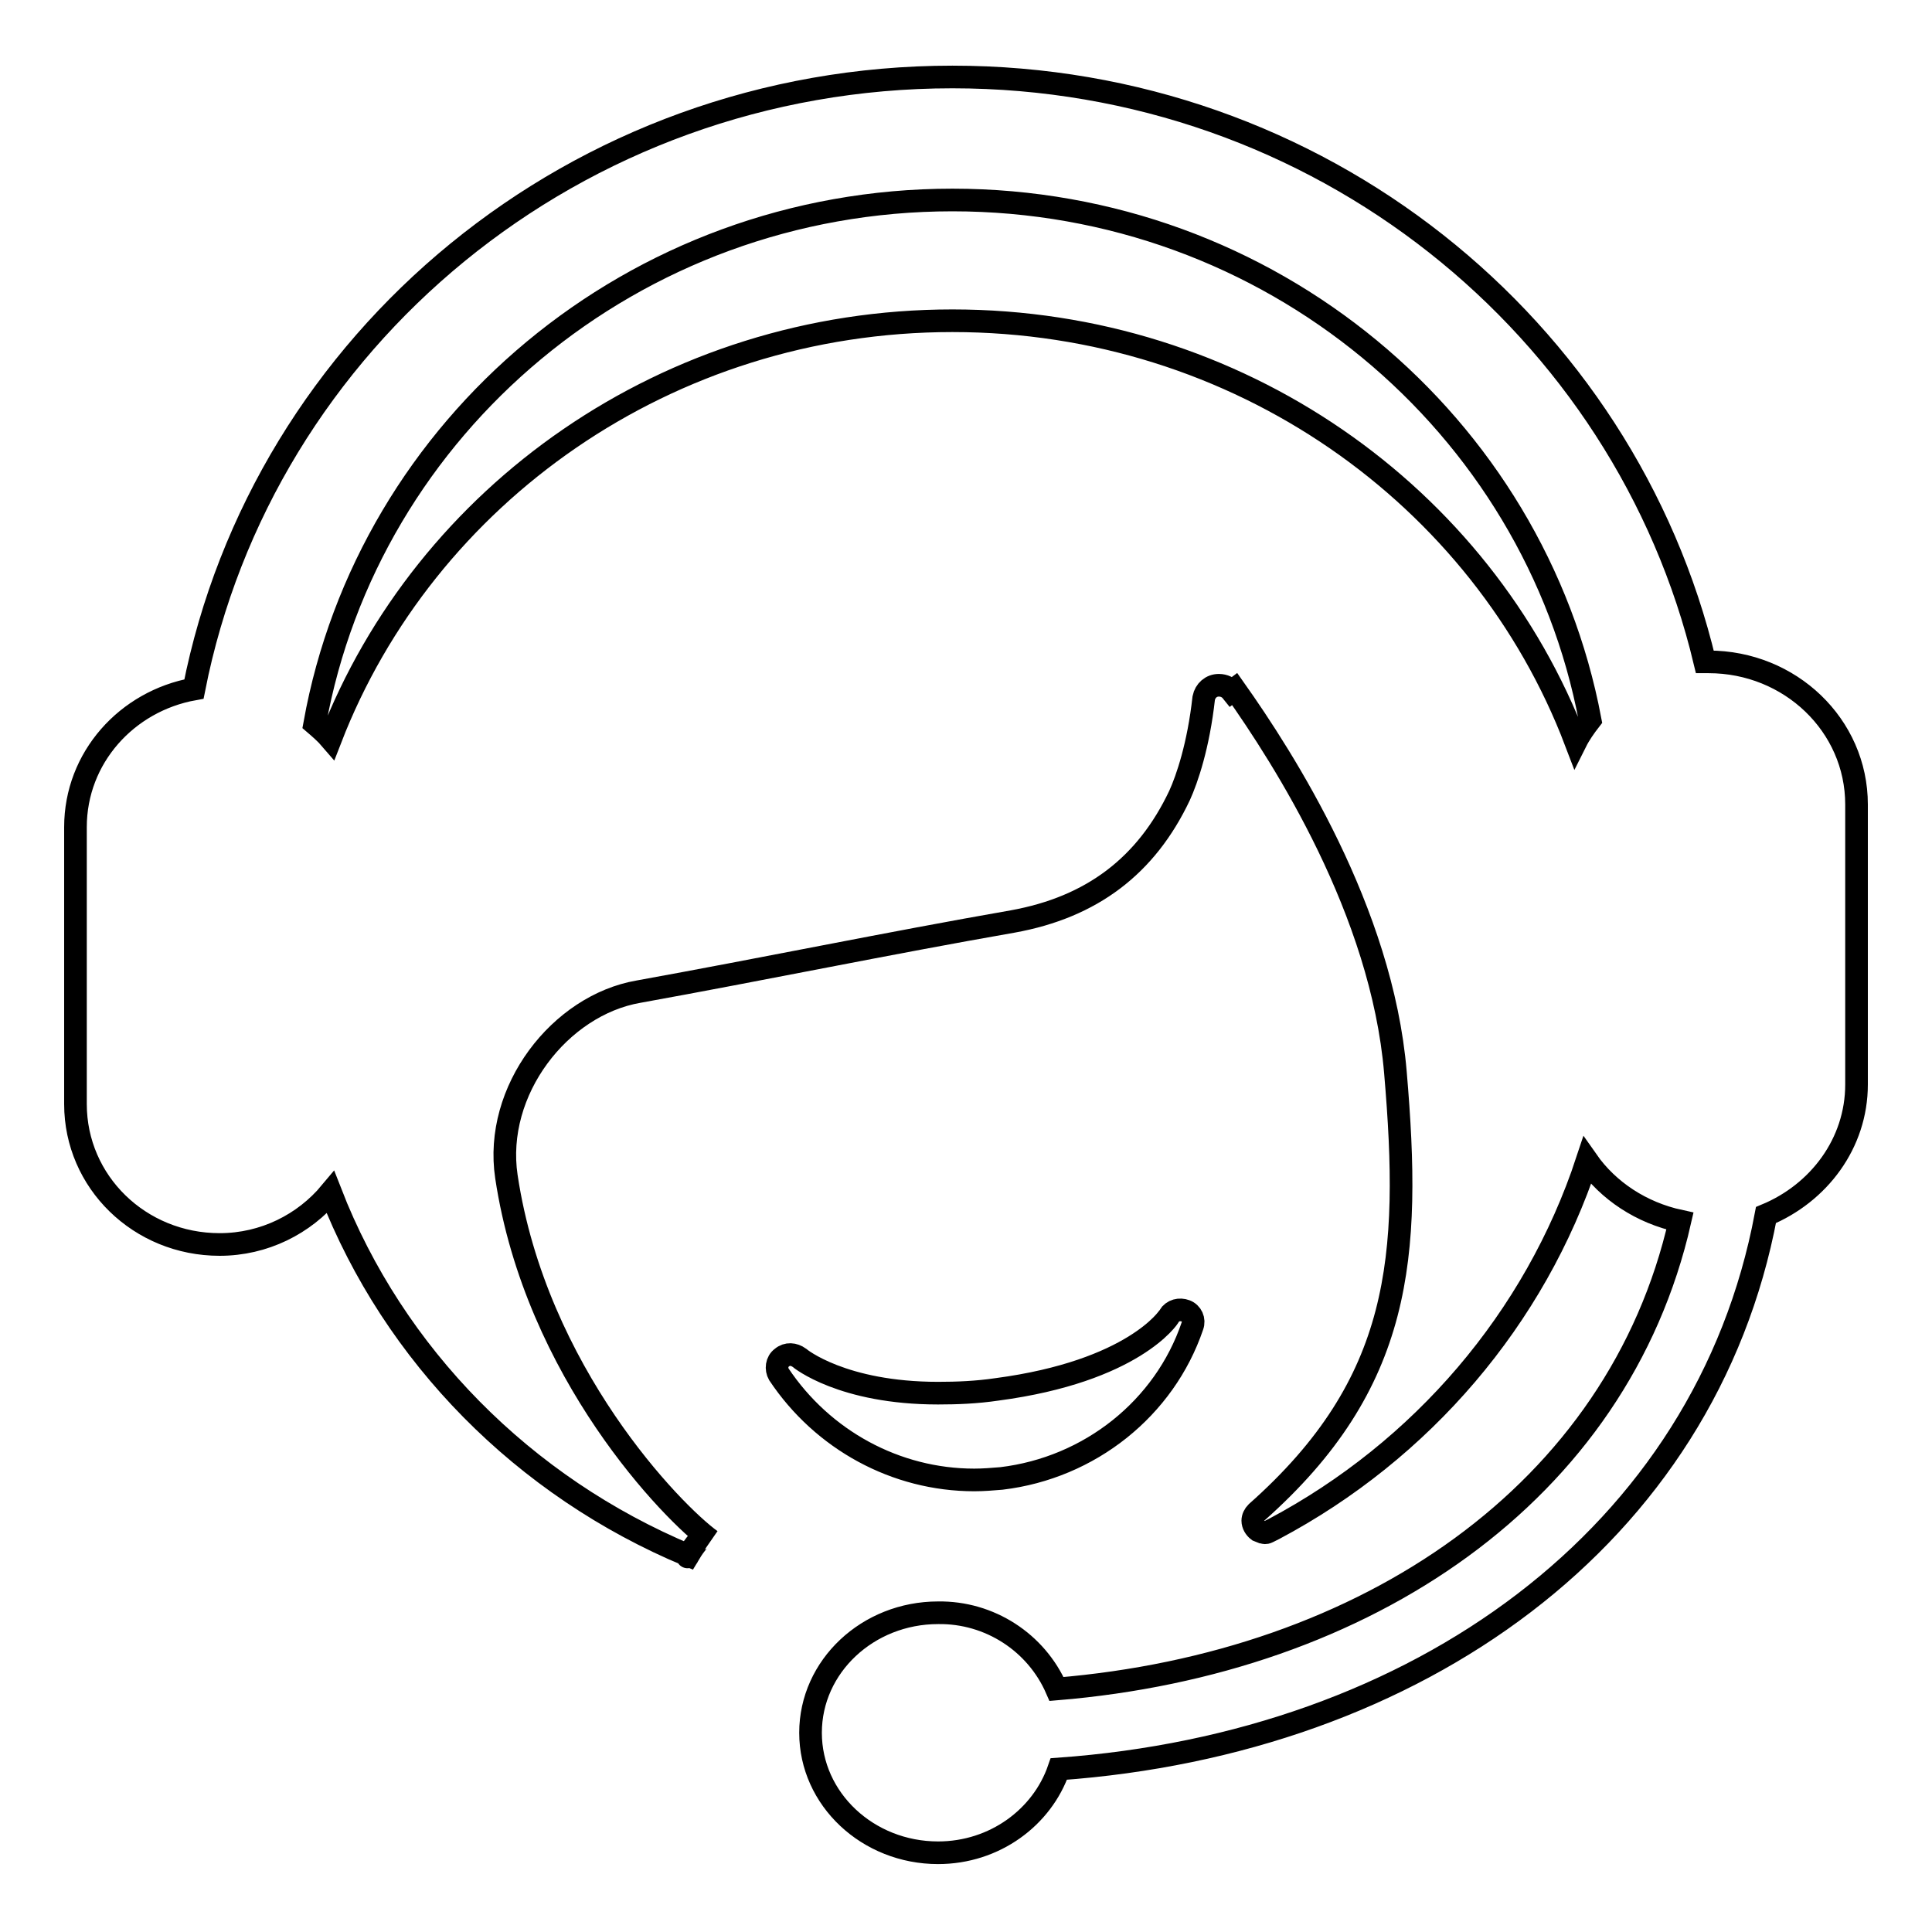 <?xml version="1.0" encoding="utf-8"?>
<!-- Svg Vector Icons : http://www.onlinewebfonts.com/icon -->
<!DOCTYPE svg PUBLIC "-//W3C//DTD SVG 1.1//EN" "http://www.w3.org/Graphics/SVG/1.1/DTD/svg11.dtd">
<svg version="1.1" xmlns="http://www.w3.org/2000/svg" xmlns:xlink="http://www.w3.org/1999/xlink" x="0px" y="0px" viewBox="0 0 256 256" enable-background="new 0 0 256 256" xml:space="preserve">
<g> <path stroke-width="3" fill-opacity="0" stroke="#000000"  d="M129.1,196.1c1.2,0,2.4-0.1,3.6-0.2c11.7-1.4,21.6-9.3,25.3-20.2c0.3-0.8-0.1-1.7-0.9-2 c-0.8-0.3-1.7-0.1-2.2,0.7c0,0.1-4.7,7.3-22.8,9.7c-2.7,0.4-5.3,0.5-7.8,0.5c-12.7,0-18.3-4.6-18.4-4.7c-0.7-0.5-1.6-0.6-2.3,0 c-0.7,0.5-0.8,1.5-0.4,2.2C109,190.8,118.7,196.1,129.1,196.1L129.1,196.1z M226.4,87.7c-0.2,0-0.3,0-0.5,0 c-10.6-44.4-51.1-77.5-99.7-77.5c-49.9,0-91.4,34.9-100.5,81.1c-8.9,1.6-15.7,9.1-15.7,18.3v36.7c0,10.3,8.5,18.6,19.1,18.6 c5.9,0,11.2-2.7,14.7-6.9c8.4,21.6,25.6,39,47.4,48.1c0.3-0.5,0.6-1,1-1.5c0.3-0.4,0.7-0.8,1.1-0.8c0.3,0,0.6,0.1,0.9,0.3 c-5-3.6-23.2-22.2-27.1-48.2c-1.7-11.4,7.1-22.7,17.5-24.5c16.6-3,33-6.4,49.6-9.3c10.5-1.9,17.7-7.4,22.1-16.7 c1-2.2,2.5-6.6,3.2-12.9c0.2-1,1-1.7,2-1.7c0.7,0,1.3,0.3,1.7,0.8l0.4-0.3c6.5,9.2,19.5,29.4,21.3,50.8 c2.1,24.5,0.9,41.2-18.4,58.3c-0.3,0.3-0.5,0.7-0.5,1.1c0,0.5,0.3,1,0.7,1.3l0.5,0.2c0.1,0,0.3,0.1,0.4,0.1c0.1,0,0.2,0,0.4-0.1 l0.8-0.4c19.6-10.4,34.6-27.9,41.5-48.8c2.8,4,7.2,6.9,12.3,8c-8.2,36-41.5,58.6-82.6,62c-2.7-6.2-8.9-10.2-15.7-10.1 c-9.3,0-16.9,7.1-16.9,15.9c0,8.8,7.6,15.9,16.9,15.9c7.5,0,13.8-4.7,16-11.1C187.8,231,226,203.6,234,161c7-2.9,12-9.5,12-17.3 v-37.1C246,96.1,237.2,87.7,226.4,87.7L226.4,87.7z M208.8,98.3c-12.4-32.6-44.7-55.8-82.6-55.8c-37.8,0-69.9,23.1-82.4,55.4 c-0.6-0.7-1.4-1.4-2.1-2c7.1-39.4,42.2-69.4,84.5-69.4c42.1,0,77.1,29.7,84.5,68.9C210,96.3,209.3,97.3,208.8,98.3L208.8,98.3z  M91.1,206.3C91.1,206.4,91.1,206.4,91.1,206.3z"/></g>
</svg>